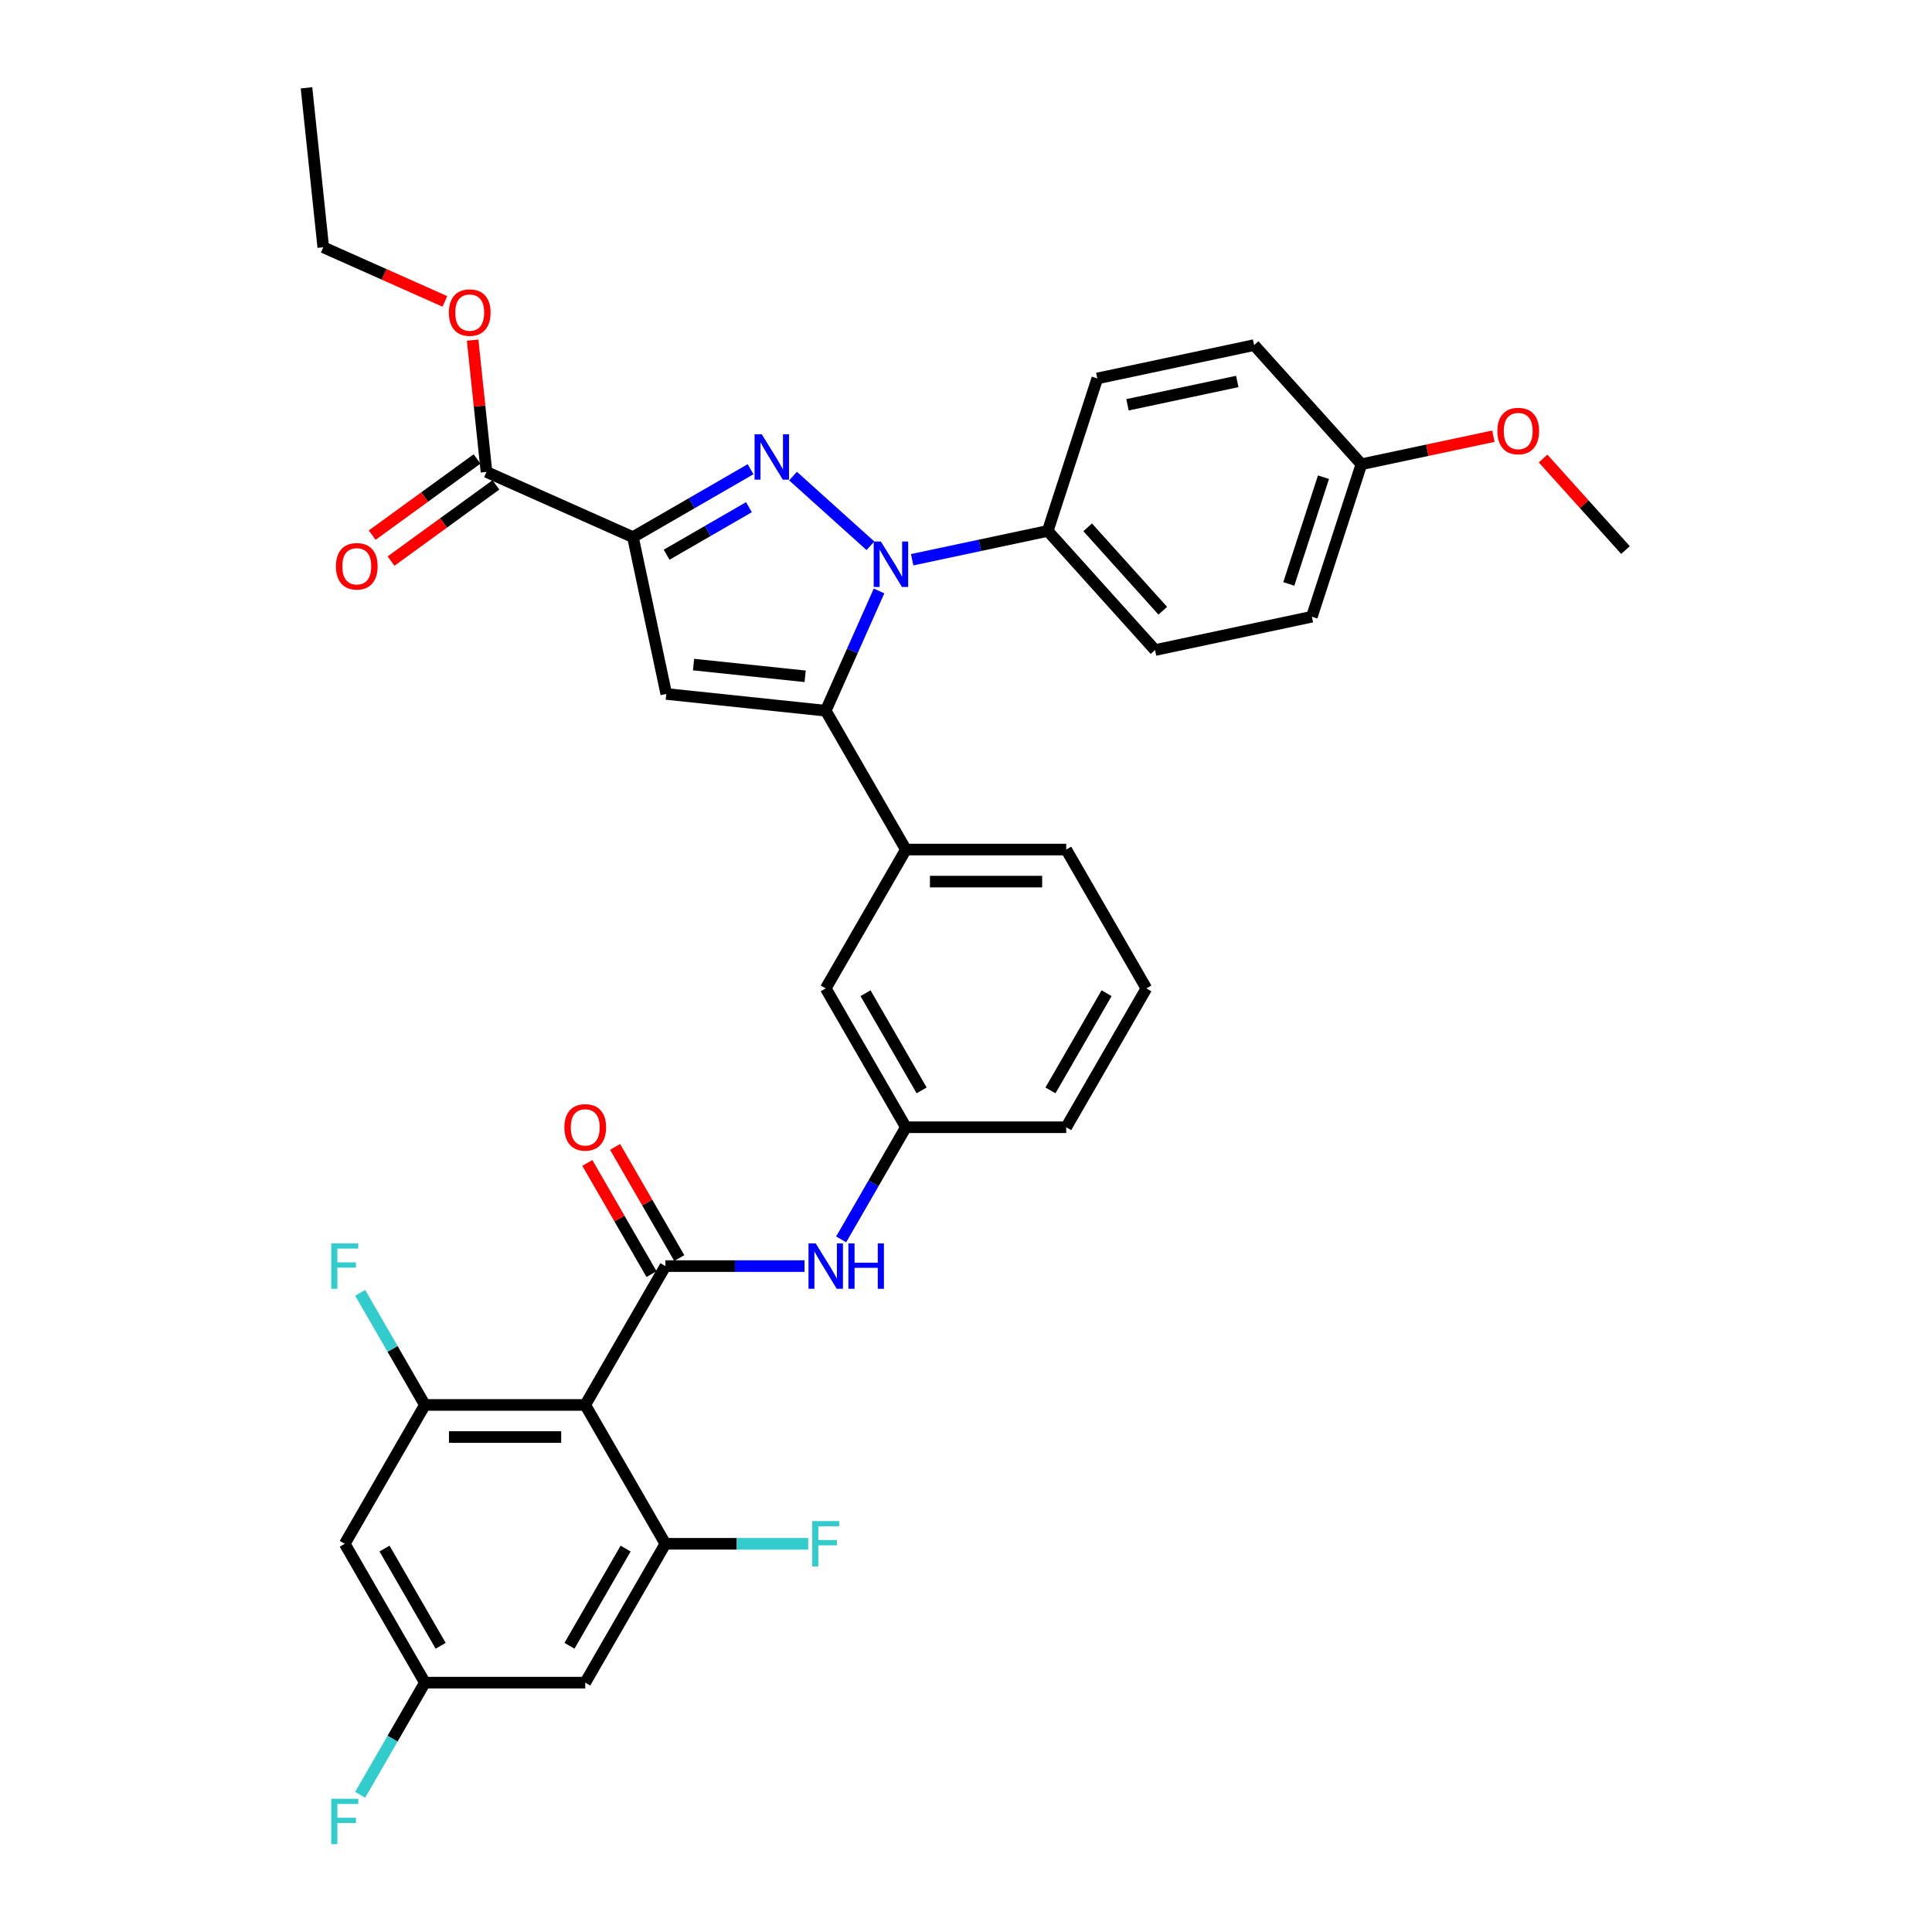 <?xml version='1.0' encoding='iso-8859-1'?>
<svg version='1.1' baseProfile='full'
              xmlns='http://www.w3.org/2000/svg'
                      xmlns:rdkit='http://www.rdkit.org/xml'
                      xmlns:xlink='http://www.w3.org/1999/xlink'
                  xml:space='preserve'
width='1000px' height='1000px' viewBox='0 0 1000 1000'>
<!-- END OF HEADER -->
<rect style='opacity:1.0;fill:#FFFFFF;stroke:none' width='1000' height='1000' x='0' y='0'> </rect>
<path class='bond-0' d='M 416.407,655.329 L 380.408,655.329' style='fill:none;fill-rule:evenodd;stroke:#0000FF;stroke-width:6px;stroke-linecap:butt;stroke-linejoin:miter;stroke-opacity:1' />
<path class='bond-0' d='M 380.408,655.329 L 344.41,655.329' style='fill:none;fill-rule:evenodd;stroke:#000000;stroke-width:6px;stroke-linecap:butt;stroke-linejoin:miter;stroke-opacity:1' />
<path class='bond-1' d='M 435.376,641.504 L 452.131,612.484' style='fill:none;fill-rule:evenodd;stroke:#0000FF;stroke-width:6px;stroke-linecap:butt;stroke-linejoin:miter;stroke-opacity:1' />
<path class='bond-1' d='M 452.131,612.484 L 468.886,583.463' style='fill:none;fill-rule:evenodd;stroke:#000000;stroke-width:6px;stroke-linecap:butt;stroke-linejoin:miter;stroke-opacity:1' />
<path class='bond-2' d='M 351.597,651.18 L 334.985,622.409' style='fill:none;fill-rule:evenodd;stroke:#000000;stroke-width:6px;stroke-linecap:butt;stroke-linejoin:miter;stroke-opacity:1' />
<path class='bond-2' d='M 334.985,622.409 L 318.374,593.637' style='fill:none;fill-rule:evenodd;stroke:#FF0000;stroke-width:6px;stroke-linecap:butt;stroke-linejoin:miter;stroke-opacity:1' />
<path class='bond-2' d='M 337.223,659.479 L 320.612,630.707' style='fill:none;fill-rule:evenodd;stroke:#000000;stroke-width:6px;stroke-linecap:butt;stroke-linejoin:miter;stroke-opacity:1' />
<path class='bond-2' d='M 320.612,630.707 L 304.001,601.935' style='fill:none;fill-rule:evenodd;stroke:#FF0000;stroke-width:6px;stroke-linecap:butt;stroke-linejoin:miter;stroke-opacity:1' />
<path class='bond-3' d='M 344.41,655.329 L 302.918,727.196' style='fill:none;fill-rule:evenodd;stroke:#000000;stroke-width:6px;stroke-linecap:butt;stroke-linejoin:miter;stroke-opacity:1' />
<path class='bond-4' d='M 302.918,727.196 L 219.934,727.196' style='fill:none;fill-rule:evenodd;stroke:#000000;stroke-width:6px;stroke-linecap:butt;stroke-linejoin:miter;stroke-opacity:1' />
<path class='bond-4' d='M 290.47,743.793 L 232.381,743.793' style='fill:none;fill-rule:evenodd;stroke:#000000;stroke-width:6px;stroke-linecap:butt;stroke-linejoin:miter;stroke-opacity:1' />
<path class='bond-5' d='M 302.918,727.196 L 344.41,799.062' style='fill:none;fill-rule:evenodd;stroke:#000000;stroke-width:6px;stroke-linecap:butt;stroke-linejoin:miter;stroke-opacity:1' />
<path class='bond-6' d='M 593.362,511.597 L 551.87,583.463' style='fill:none;fill-rule:evenodd;stroke:#000000;stroke-width:6px;stroke-linecap:butt;stroke-linejoin:miter;stroke-opacity:1' />
<path class='bond-6' d='M 572.765,514.078 L 543.721,564.385' style='fill:none;fill-rule:evenodd;stroke:#000000;stroke-width:6px;stroke-linecap:butt;stroke-linejoin:miter;stroke-opacity:1' />
<path class='bond-7' d='M 593.362,511.597 L 551.87,439.73' style='fill:none;fill-rule:evenodd;stroke:#000000;stroke-width:6px;stroke-linecap:butt;stroke-linejoin:miter;stroke-opacity:1' />
<path class='bond-8' d='M 551.87,583.463 L 468.886,583.463' style='fill:none;fill-rule:evenodd;stroke:#000000;stroke-width:6px;stroke-linecap:butt;stroke-linejoin:miter;stroke-opacity:1' />
<path class='bond-9' d='M 468.886,583.463 L 427.394,511.597' style='fill:none;fill-rule:evenodd;stroke:#000000;stroke-width:6px;stroke-linecap:butt;stroke-linejoin:miter;stroke-opacity:1' />
<path class='bond-9' d='M 477.036,564.385 L 447.991,514.078' style='fill:none;fill-rule:evenodd;stroke:#000000;stroke-width:6px;stroke-linecap:butt;stroke-linejoin:miter;stroke-opacity:1' />
<path class='bond-10' d='M 427.394,511.597 L 468.886,439.73' style='fill:none;fill-rule:evenodd;stroke:#000000;stroke-width:6px;stroke-linecap:butt;stroke-linejoin:miter;stroke-opacity:1' />
<path class='bond-11' d='M 468.886,439.73 L 551.87,439.73' style='fill:none;fill-rule:evenodd;stroke:#000000;stroke-width:6px;stroke-linecap:butt;stroke-linejoin:miter;stroke-opacity:1' />
<path class='bond-11' d='M 481.334,456.327 L 539.423,456.327' style='fill:none;fill-rule:evenodd;stroke:#000000;stroke-width:6px;stroke-linecap:butt;stroke-linejoin:miter;stroke-opacity:1' />
<path class='bond-12' d='M 468.886,439.73 L 427.394,367.864' style='fill:none;fill-rule:evenodd;stroke:#000000;stroke-width:6px;stroke-linecap:butt;stroke-linejoin:miter;stroke-opacity:1' />
<path class='bond-13' d='M 427.394,367.864 L 344.864,359.19' style='fill:none;fill-rule:evenodd;stroke:#000000;stroke-width:6px;stroke-linecap:butt;stroke-linejoin:miter;stroke-opacity:1' />
<path class='bond-13' d='M 416.749,350.057 L 358.979,343.985' style='fill:none;fill-rule:evenodd;stroke:#000000;stroke-width:6px;stroke-linecap:butt;stroke-linejoin:miter;stroke-opacity:1' />
<path class='bond-14' d='M 427.394,367.864 L 441.193,336.872' style='fill:none;fill-rule:evenodd;stroke:#000000;stroke-width:6px;stroke-linecap:butt;stroke-linejoin:miter;stroke-opacity:1' />
<path class='bond-14' d='M 441.193,336.872 L 454.991,305.879' style='fill:none;fill-rule:evenodd;stroke:#0000FF;stroke-width:6px;stroke-linecap:butt;stroke-linejoin:miter;stroke-opacity:1' />
<path class='bond-15' d='M 344.864,359.19 L 327.611,278.019' style='fill:none;fill-rule:evenodd;stroke:#000000;stroke-width:6px;stroke-linecap:butt;stroke-linejoin:miter;stroke-opacity:1' />
<path class='bond-16' d='M 327.611,278.019 L 358.051,260.445' style='fill:none;fill-rule:evenodd;stroke:#000000;stroke-width:6px;stroke-linecap:butt;stroke-linejoin:miter;stroke-opacity:1' />
<path class='bond-16' d='M 358.051,260.445 L 388.49,242.87' style='fill:none;fill-rule:evenodd;stroke:#0000FF;stroke-width:6px;stroke-linecap:butt;stroke-linejoin:miter;stroke-opacity:1' />
<path class='bond-16' d='M 345.041,287.12 L 366.349,274.818' style='fill:none;fill-rule:evenodd;stroke:#000000;stroke-width:6px;stroke-linecap:butt;stroke-linejoin:miter;stroke-opacity:1' />
<path class='bond-16' d='M 366.349,274.818 L 387.657,262.516' style='fill:none;fill-rule:evenodd;stroke:#0000FF;stroke-width:6px;stroke-linecap:butt;stroke-linejoin:miter;stroke-opacity:1' />
<path class='bond-17' d='M 327.611,278.019 L 251.801,244.266' style='fill:none;fill-rule:evenodd;stroke:#000000;stroke-width:6px;stroke-linecap:butt;stroke-linejoin:miter;stroke-opacity:1' />
<path class='bond-18' d='M 410.465,246.42 L 450.529,282.494' style='fill:none;fill-rule:evenodd;stroke:#0000FF;stroke-width:6px;stroke-linecap:butt;stroke-linejoin:miter;stroke-opacity:1' />
<path class='bond-19' d='M 472.134,289.719 L 507.226,282.26' style='fill:none;fill-rule:evenodd;stroke:#0000FF;stroke-width:6px;stroke-linecap:butt;stroke-linejoin:miter;stroke-opacity:1' />
<path class='bond-19' d='M 507.226,282.26 L 542.317,274.801' style='fill:none;fill-rule:evenodd;stroke:#000000;stroke-width:6px;stroke-linecap:butt;stroke-linejoin:miter;stroke-opacity:1' />
<path class='bond-20' d='M 251.801,244.266 L 248.217,210.163' style='fill:none;fill-rule:evenodd;stroke:#000000;stroke-width:6px;stroke-linecap:butt;stroke-linejoin:miter;stroke-opacity:1' />
<path class='bond-20' d='M 248.217,210.163 L 244.633,176.06' style='fill:none;fill-rule:evenodd;stroke:#FF0000;stroke-width:6px;stroke-linecap:butt;stroke-linejoin:miter;stroke-opacity:1' />
<path class='bond-21' d='M 246.924,237.553 L 219.787,257.269' style='fill:none;fill-rule:evenodd;stroke:#000000;stroke-width:6px;stroke-linecap:butt;stroke-linejoin:miter;stroke-opacity:1' />
<path class='bond-21' d='M 219.787,257.269 L 192.651,276.984' style='fill:none;fill-rule:evenodd;stroke:#FF0000;stroke-width:6px;stroke-linecap:butt;stroke-linejoin:miter;stroke-opacity:1' />
<path class='bond-21' d='M 256.679,250.98 L 229.542,270.696' style='fill:none;fill-rule:evenodd;stroke:#000000;stroke-width:6px;stroke-linecap:butt;stroke-linejoin:miter;stroke-opacity:1' />
<path class='bond-21' d='M 229.542,270.696 L 202.406,290.412' style='fill:none;fill-rule:evenodd;stroke:#FF0000;stroke-width:6px;stroke-linecap:butt;stroke-linejoin:miter;stroke-opacity:1' />
<path class='bond-22' d='M 230.265,156.01 L 198.791,141.997' style='fill:none;fill-rule:evenodd;stroke:#FF0000;stroke-width:6px;stroke-linecap:butt;stroke-linejoin:miter;stroke-opacity:1' />
<path class='bond-22' d='M 198.791,141.997 L 167.317,127.984' style='fill:none;fill-rule:evenodd;stroke:#000000;stroke-width:6px;stroke-linecap:butt;stroke-linejoin:miter;stroke-opacity:1' />
<path class='bond-23' d='M 167.317,127.984 L 158.643,45.455' style='fill:none;fill-rule:evenodd;stroke:#000000;stroke-width:6px;stroke-linecap:butt;stroke-linejoin:miter;stroke-opacity:1' />
<path class='bond-24' d='M 542.317,274.801 L 597.845,336.47' style='fill:none;fill-rule:evenodd;stroke:#000000;stroke-width:6px;stroke-linecap:butt;stroke-linejoin:miter;stroke-opacity:1' />
<path class='bond-24' d='M 562.98,272.946 L 601.849,316.114' style='fill:none;fill-rule:evenodd;stroke:#000000;stroke-width:6px;stroke-linecap:butt;stroke-linejoin:miter;stroke-opacity:1' />
<path class='bond-25' d='M 542.317,274.801 L 567.961,195.878' style='fill:none;fill-rule:evenodd;stroke:#000000;stroke-width:6px;stroke-linecap:butt;stroke-linejoin:miter;stroke-opacity:1' />
<path class='bond-26' d='M 597.845,336.47 L 679.015,319.217' style='fill:none;fill-rule:evenodd;stroke:#000000;stroke-width:6px;stroke-linecap:butt;stroke-linejoin:miter;stroke-opacity:1' />
<path class='bond-27' d='M 679.015,319.217 L 704.659,240.294' style='fill:none;fill-rule:evenodd;stroke:#000000;stroke-width:6px;stroke-linecap:butt;stroke-linejoin:miter;stroke-opacity:1' />
<path class='bond-27' d='M 667.077,302.25 L 685.028,247.004' style='fill:none;fill-rule:evenodd;stroke:#000000;stroke-width:6px;stroke-linecap:butt;stroke-linejoin:miter;stroke-opacity:1' />
<path class='bond-28' d='M 704.659,240.294 L 649.132,178.625' style='fill:none;fill-rule:evenodd;stroke:#000000;stroke-width:6px;stroke-linecap:butt;stroke-linejoin:miter;stroke-opacity:1' />
<path class='bond-29' d='M 704.659,240.294 L 738.813,233.034' style='fill:none;fill-rule:evenodd;stroke:#000000;stroke-width:6px;stroke-linecap:butt;stroke-linejoin:miter;stroke-opacity:1' />
<path class='bond-29' d='M 738.813,233.034 L 772.967,225.775' style='fill:none;fill-rule:evenodd;stroke:#FF0000;stroke-width:6px;stroke-linecap:butt;stroke-linejoin:miter;stroke-opacity:1' />
<path class='bond-30' d='M 649.132,178.625 L 567.961,195.878' style='fill:none;fill-rule:evenodd;stroke:#000000;stroke-width:6px;stroke-linecap:butt;stroke-linejoin:miter;stroke-opacity:1' />
<path class='bond-30' d='M 640.407,197.447 L 583.587,209.524' style='fill:none;fill-rule:evenodd;stroke:#000000;stroke-width:6px;stroke-linecap:butt;stroke-linejoin:miter;stroke-opacity:1' />
<path class='bond-31' d='M 798.692,237.326 L 820.025,261.018' style='fill:none;fill-rule:evenodd;stroke:#FF0000;stroke-width:6px;stroke-linecap:butt;stroke-linejoin:miter;stroke-opacity:1' />
<path class='bond-31' d='M 820.025,261.018 L 841.357,284.71' style='fill:none;fill-rule:evenodd;stroke:#000000;stroke-width:6px;stroke-linecap:butt;stroke-linejoin:miter;stroke-opacity:1' />
<path class='bond-32' d='M 219.934,727.196 L 178.442,799.062' style='fill:none;fill-rule:evenodd;stroke:#000000;stroke-width:6px;stroke-linecap:butt;stroke-linejoin:miter;stroke-opacity:1' />
<path class='bond-33' d='M 219.934,727.196 L 203.179,698.175' style='fill:none;fill-rule:evenodd;stroke:#000000;stroke-width:6px;stroke-linecap:butt;stroke-linejoin:miter;stroke-opacity:1' />
<path class='bond-33' d='M 203.179,698.175 L 186.424,669.155' style='fill:none;fill-rule:evenodd;stroke:#33CCCC;stroke-width:6px;stroke-linecap:butt;stroke-linejoin:miter;stroke-opacity:1' />
<path class='bond-34' d='M 344.41,799.062 L 302.918,870.929' style='fill:none;fill-rule:evenodd;stroke:#000000;stroke-width:6px;stroke-linecap:butt;stroke-linejoin:miter;stroke-opacity:1' />
<path class='bond-34' d='M 323.813,801.544 L 294.768,851.85' style='fill:none;fill-rule:evenodd;stroke:#000000;stroke-width:6px;stroke-linecap:butt;stroke-linejoin:miter;stroke-opacity:1' />
<path class='bond-35' d='M 344.41,799.062 L 381.371,799.062' style='fill:none;fill-rule:evenodd;stroke:#000000;stroke-width:6px;stroke-linecap:butt;stroke-linejoin:miter;stroke-opacity:1' />
<path class='bond-35' d='M 381.371,799.062 L 418.332,799.062' style='fill:none;fill-rule:evenodd;stroke:#33CCCC;stroke-width:6px;stroke-linecap:butt;stroke-linejoin:miter;stroke-opacity:1' />
<path class='bond-36' d='M 178.442,799.062 L 219.934,870.929' style='fill:none;fill-rule:evenodd;stroke:#000000;stroke-width:6px;stroke-linecap:butt;stroke-linejoin:miter;stroke-opacity:1' />
<path class='bond-36' d='M 199.039,801.544 L 228.083,851.85' style='fill:none;fill-rule:evenodd;stroke:#000000;stroke-width:6px;stroke-linecap:butt;stroke-linejoin:miter;stroke-opacity:1' />
<path class='bond-37' d='M 302.918,870.929 L 219.934,870.929' style='fill:none;fill-rule:evenodd;stroke:#000000;stroke-width:6px;stroke-linecap:butt;stroke-linejoin:miter;stroke-opacity:1' />
<path class='bond-38' d='M 219.934,870.929 L 203.179,899.949' style='fill:none;fill-rule:evenodd;stroke:#000000;stroke-width:6px;stroke-linecap:butt;stroke-linejoin:miter;stroke-opacity:1' />
<path class='bond-38' d='M 203.179,899.949 L 186.424,928.97' style='fill:none;fill-rule:evenodd;stroke:#33CCCC;stroke-width:6px;stroke-linecap:butt;stroke-linejoin:miter;stroke-opacity:1' />
<path  class='atom-0' d='M 422.199 643.579
L 429.9 656.026
Q 430.664 657.255, 431.892 659.479
Q 433.12 661.703, 433.186 661.835
L 433.186 643.579
L 436.307 643.579
L 436.307 667.08
L 433.087 667.08
L 424.822 653.471
Q 423.859 651.877, 422.83 650.052
Q 421.834 648.226, 421.535 647.662
L 421.535 667.08
L 418.482 667.08
L 418.482 643.579
L 422.199 643.579
' fill='#0000FF'/>
<path  class='atom-0' d='M 439.128 643.579
L 442.315 643.579
L 442.315 653.57
L 454.331 653.57
L 454.331 643.579
L 457.517 643.579
L 457.517 667.08
L 454.331 667.08
L 454.331 656.226
L 442.315 656.226
L 442.315 667.08
L 439.128 667.08
L 439.128 643.579
' fill='#0000FF'/>
<path  class='atom-2' d='M 292.13 583.529
Q 292.13 577.887, 294.918 574.733
Q 297.706 571.58, 302.918 571.58
Q 308.129 571.58, 310.917 574.733
Q 313.706 577.887, 313.706 583.529
Q 313.706 589.239, 310.884 592.492
Q 308.063 595.712, 302.918 595.712
Q 297.74 595.712, 294.918 592.492
Q 292.13 589.272, 292.13 583.529
M 302.918 593.056
Q 306.503 593.056, 308.428 590.666
Q 310.386 588.243, 310.386 583.529
Q 310.386 578.916, 308.428 576.592
Q 306.503 574.235, 302.918 574.235
Q 299.333 574.235, 297.374 576.559
Q 295.449 578.882, 295.449 583.529
Q 295.449 588.276, 297.374 590.666
Q 299.333 593.056, 302.918 593.056
' fill='#FF0000'/>
<path  class='atom-13' d='M 394.283 224.776
L 401.984 237.224
Q 402.747 238.452, 403.975 240.676
Q 405.203 242.9, 405.27 243.033
L 405.27 224.776
L 408.39 224.776
L 408.39 248.277
L 405.17 248.277
L 396.905 234.668
Q 395.942 233.075, 394.913 231.249
Q 393.918 229.423, 393.619 228.859
L 393.619 248.277
L 390.565 248.277
L 390.565 224.776
L 394.283 224.776
' fill='#0000FF'/>
<path  class='atom-14' d='M 455.952 280.304
L 463.653 292.751
Q 464.416 293.979, 465.644 296.203
Q 466.873 298.427, 466.939 298.56
L 466.939 280.304
L 470.059 280.304
L 470.059 303.805
L 466.839 303.805
L 458.574 290.195
Q 457.612 288.602, 456.583 286.776
Q 455.587 284.951, 455.288 284.386
L 455.288 303.805
L 452.234 303.805
L 452.234 280.304
L 455.952 280.304
' fill='#0000FF'/>
<path  class='atom-16' d='M 232.339 161.803
Q 232.339 156.16, 235.127 153.007
Q 237.916 149.853, 243.127 149.853
Q 248.339 149.853, 251.127 153.007
Q 253.915 156.16, 253.915 161.803
Q 253.915 167.512, 251.094 170.765
Q 248.272 173.985, 243.127 173.985
Q 237.949 173.985, 235.127 170.765
Q 232.339 167.546, 232.339 161.803
M 243.127 171.33
Q 246.712 171.33, 248.637 168.94
Q 250.596 166.517, 250.596 161.803
Q 250.596 157.189, 248.637 154.866
Q 246.712 152.509, 243.127 152.509
Q 239.542 152.509, 237.584 154.832
Q 235.659 157.156, 235.659 161.803
Q 235.659 166.55, 237.584 168.94
Q 239.542 171.33, 243.127 171.33
' fill='#FF0000'/>
<path  class='atom-17' d='M 173.878 293.11
Q 173.878 287.467, 176.666 284.313
Q 179.454 281.16, 184.666 281.16
Q 189.877 281.16, 192.665 284.313
Q 195.454 287.467, 195.454 293.11
Q 195.454 298.819, 192.632 302.072
Q 189.811 305.292, 184.666 305.292
Q 179.488 305.292, 176.666 302.072
Q 173.878 298.852, 173.878 293.11
M 184.666 302.636
Q 188.251 302.636, 190.176 300.246
Q 192.134 297.823, 192.134 293.11
Q 192.134 288.496, 190.176 286.172
Q 188.251 283.815, 184.666 283.815
Q 181.081 283.815, 179.122 286.139
Q 177.197 288.462, 177.197 293.11
Q 177.197 297.856, 179.122 300.246
Q 181.081 302.636, 184.666 302.636
' fill='#FF0000'/>
<path  class='atom-26' d='M 775.042 223.107
Q 775.042 217.464, 777.83 214.311
Q 780.618 211.157, 785.83 211.157
Q 791.041 211.157, 793.829 214.311
Q 796.618 217.464, 796.618 223.107
Q 796.618 228.816, 793.796 232.069
Q 790.975 235.289, 785.83 235.289
Q 780.651 235.289, 777.83 232.069
Q 775.042 228.85, 775.042 223.107
M 785.83 232.634
Q 789.415 232.634, 791.34 230.244
Q 793.298 227.821, 793.298 223.107
Q 793.298 218.493, 791.34 216.17
Q 789.415 213.813, 785.83 213.813
Q 782.245 213.813, 780.286 216.136
Q 778.361 218.46, 778.361 223.107
Q 778.361 227.854, 780.286 230.244
Q 782.245 232.634, 785.83 232.634
' fill='#FF0000'/>
<path  class='atom-31' d='M 171.454 643.579
L 185.429 643.579
L 185.429 646.268
L 174.608 646.268
L 174.608 653.404
L 184.234 653.404
L 184.234 656.126
L 174.608 656.126
L 174.608 667.08
L 171.454 667.08
L 171.454 643.579
' fill='#33CCCC'/>
<path  class='atom-33' d='M 420.407 787.312
L 434.381 787.312
L 434.381 790
L 423.56 790
L 423.56 797.137
L 433.186 797.137
L 433.186 799.859
L 423.56 799.859
L 423.56 810.813
L 420.407 810.813
L 420.407 787.312
' fill='#33CCCC'/>
<path  class='atom-35' d='M 171.454 931.044
L 185.429 931.044
L 185.429 933.733
L 174.608 933.733
L 174.608 940.87
L 184.234 940.87
L 184.234 943.592
L 174.608 943.592
L 174.608 954.545
L 171.454 954.545
L 171.454 931.044
' fill='#33CCCC'/>
</svg>

